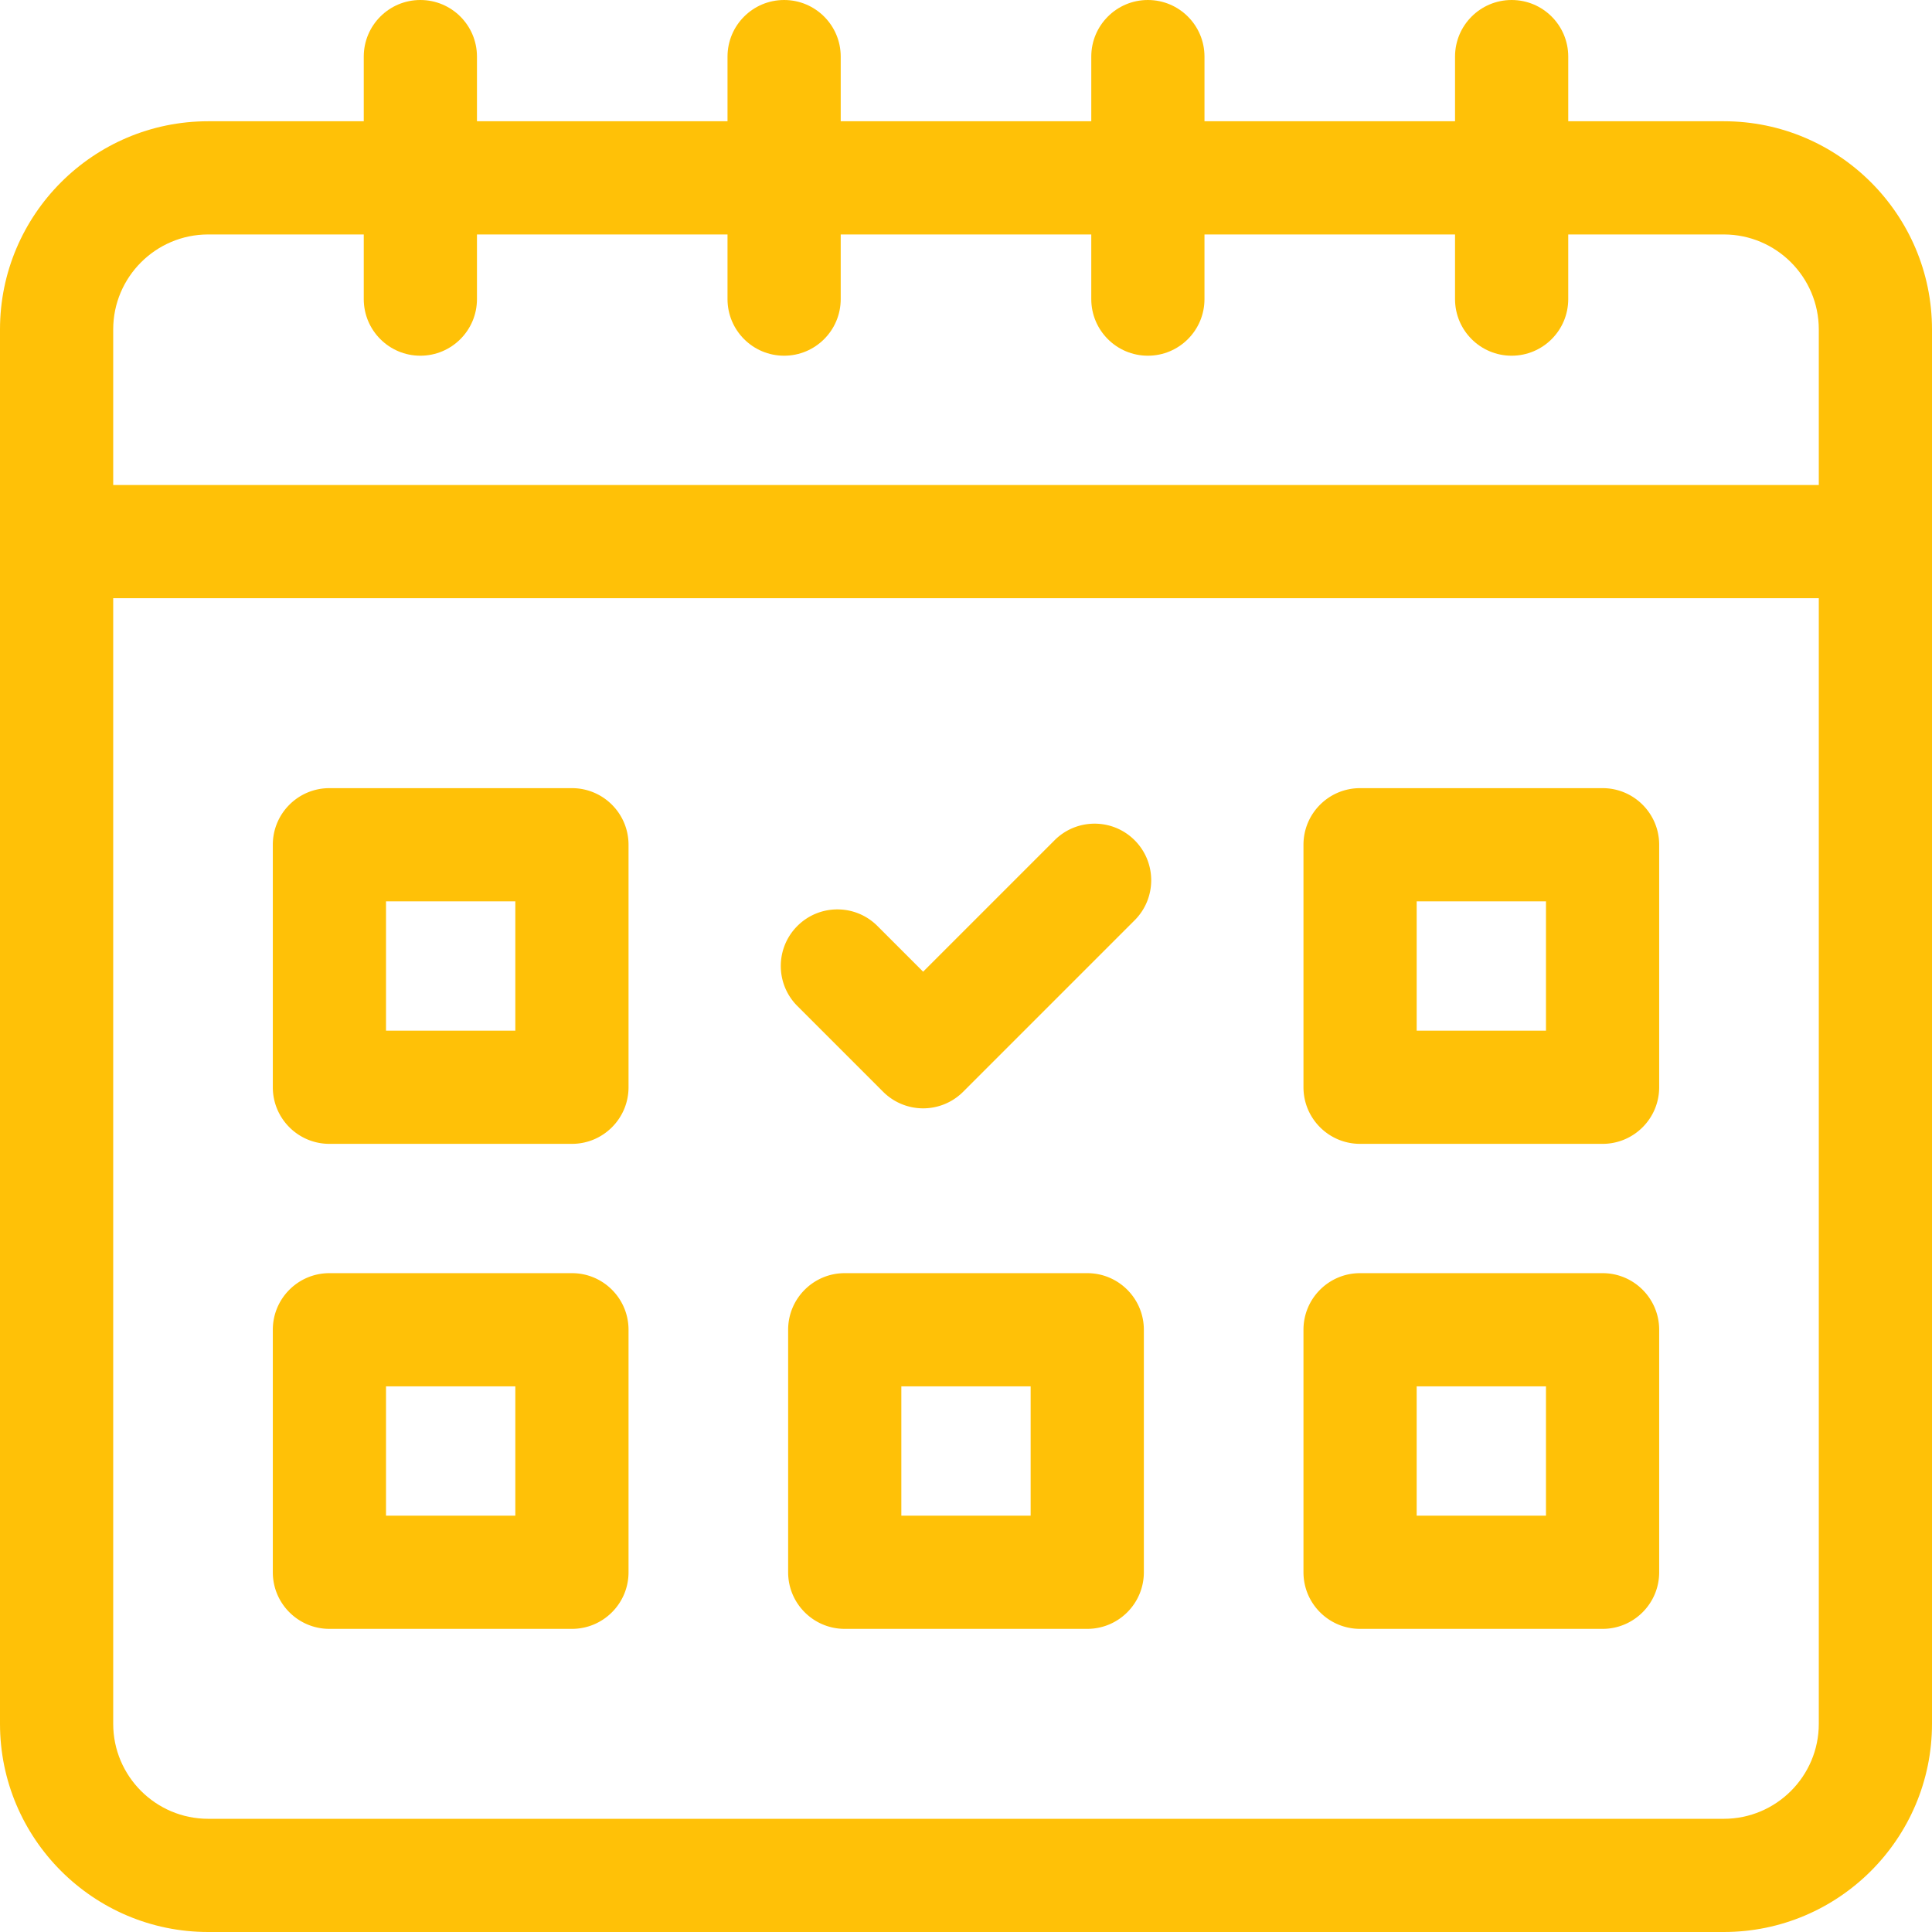 <svg xmlns="http://www.w3.org/2000/svg" version="1.1" xmlns:xlink="http://www.w3.org/1999/xlink" width="512" height="512" x="0" y="0" viewBox="0 0 512 512" style="enable-background:new 0 0 512 512" xml:space="preserve" class=""><g><path d="M456.832 32.133H415.6V15c0-8.284-6.716-15-15-15s-15 6.716-15 15v17.133h-66.4V15c0-8.284-6.716-15-15-15s-15 6.716-15 15v17.133h-66.4V15c0-8.284-6.716-15-15-15s-15 6.716-15 15v17.133h-66.4V15c0-8.284-6.716-15-15-15s-15 6.716-15 15v17.133H55.166C24.748 32.133 0 56.88 0 87.3v369.533C0 487.252 24.748 512 55.166 512h401.666C487.251 512 512 487.252 512 456.833V87.3c0-30.42-24.749-55.167-55.168-55.167zm-401.666 30H96.4v17.134c0 8.284 6.716 15 15 15s15-6.716 15-15V62.133h66.398v17.134c0 8.284 6.716 15 15 15s15-6.716 15-15V62.133h66.4v17.134c0 8.284 6.716 15 15 15s15-6.716 15-15V62.133h66.4v17.134c0 8.284 6.716 15 15 15s15-6.716 15-15V62.133h41.232c13.879 0 25.17 11.29 25.17 25.167v41.233H30V87.3c0-13.877 11.29-25.167 25.166-25.167zM456.832 482H55.166C41.29 482 30 470.71 30 456.833v-298.3h452v298.3C482 470.71 470.709 482 456.832 482z" fill="#ffc107" opacity="1" data-original="#ffc107" class=""></path><path d="M151.566 208.867H87.299c-8.284 0-15 6.716-15 15v64.266c0 8.284 6.716 15 15 15h64.268c8.284 0 15-6.716 15-15v-64.266c-.001-8.284-6.716-15-15.001-15zm-15 64.266h-34.268v-34.266h34.268zM424.699 208.867h-64.266c-8.284 0-15 6.716-15 15v64.266c0 8.284 6.716 15 15 15h64.266c8.284 0 15-6.716 15-15v-64.266c0-8.284-6.716-15-15-15zm-15 64.266h-34.266v-34.266h34.266zM151.566 337.4H87.299c-8.284 0-15 6.716-15 15v64.266c0 8.284 6.716 15 15 15h64.268c8.284 0 15-6.716 15-15V352.4c-.001-8.284-6.716-15-15.001-15zm-15 64.266h-34.268V367.4h34.268zM424.699 337.4h-64.266c-8.284 0-15 6.716-15 15v64.266c0 8.284 6.716 15 15 15h64.266c8.284 0 15-6.716 15-15V352.4c0-8.284-6.716-15-15-15zm-15 64.266h-34.266V367.4h34.266zM288.133 337.4h-64.268c-8.284 0-15 6.716-15 15v64.266c0 8.284 6.716 15 15 15h64.268c8.284 0 15-6.716 15-15V352.4c0-8.284-6.716-15-15-15zm-15 64.266h-34.268V367.4h34.268zM279.475 222.673l-34.834 34.836-12.116-12.116c-5.857-5.858-15.355-5.858-21.213 0s-5.858 15.355 0 21.213l22.723 22.723a15 15 0 0 0 21.213 0l45.441-45.443c5.857-5.858 5.857-15.355 0-21.213-5.859-5.858-15.356-5.858-21.214 0z" fill="#ffc107" opacity="1" data-original="#ffc107" class=""></path></g></svg>